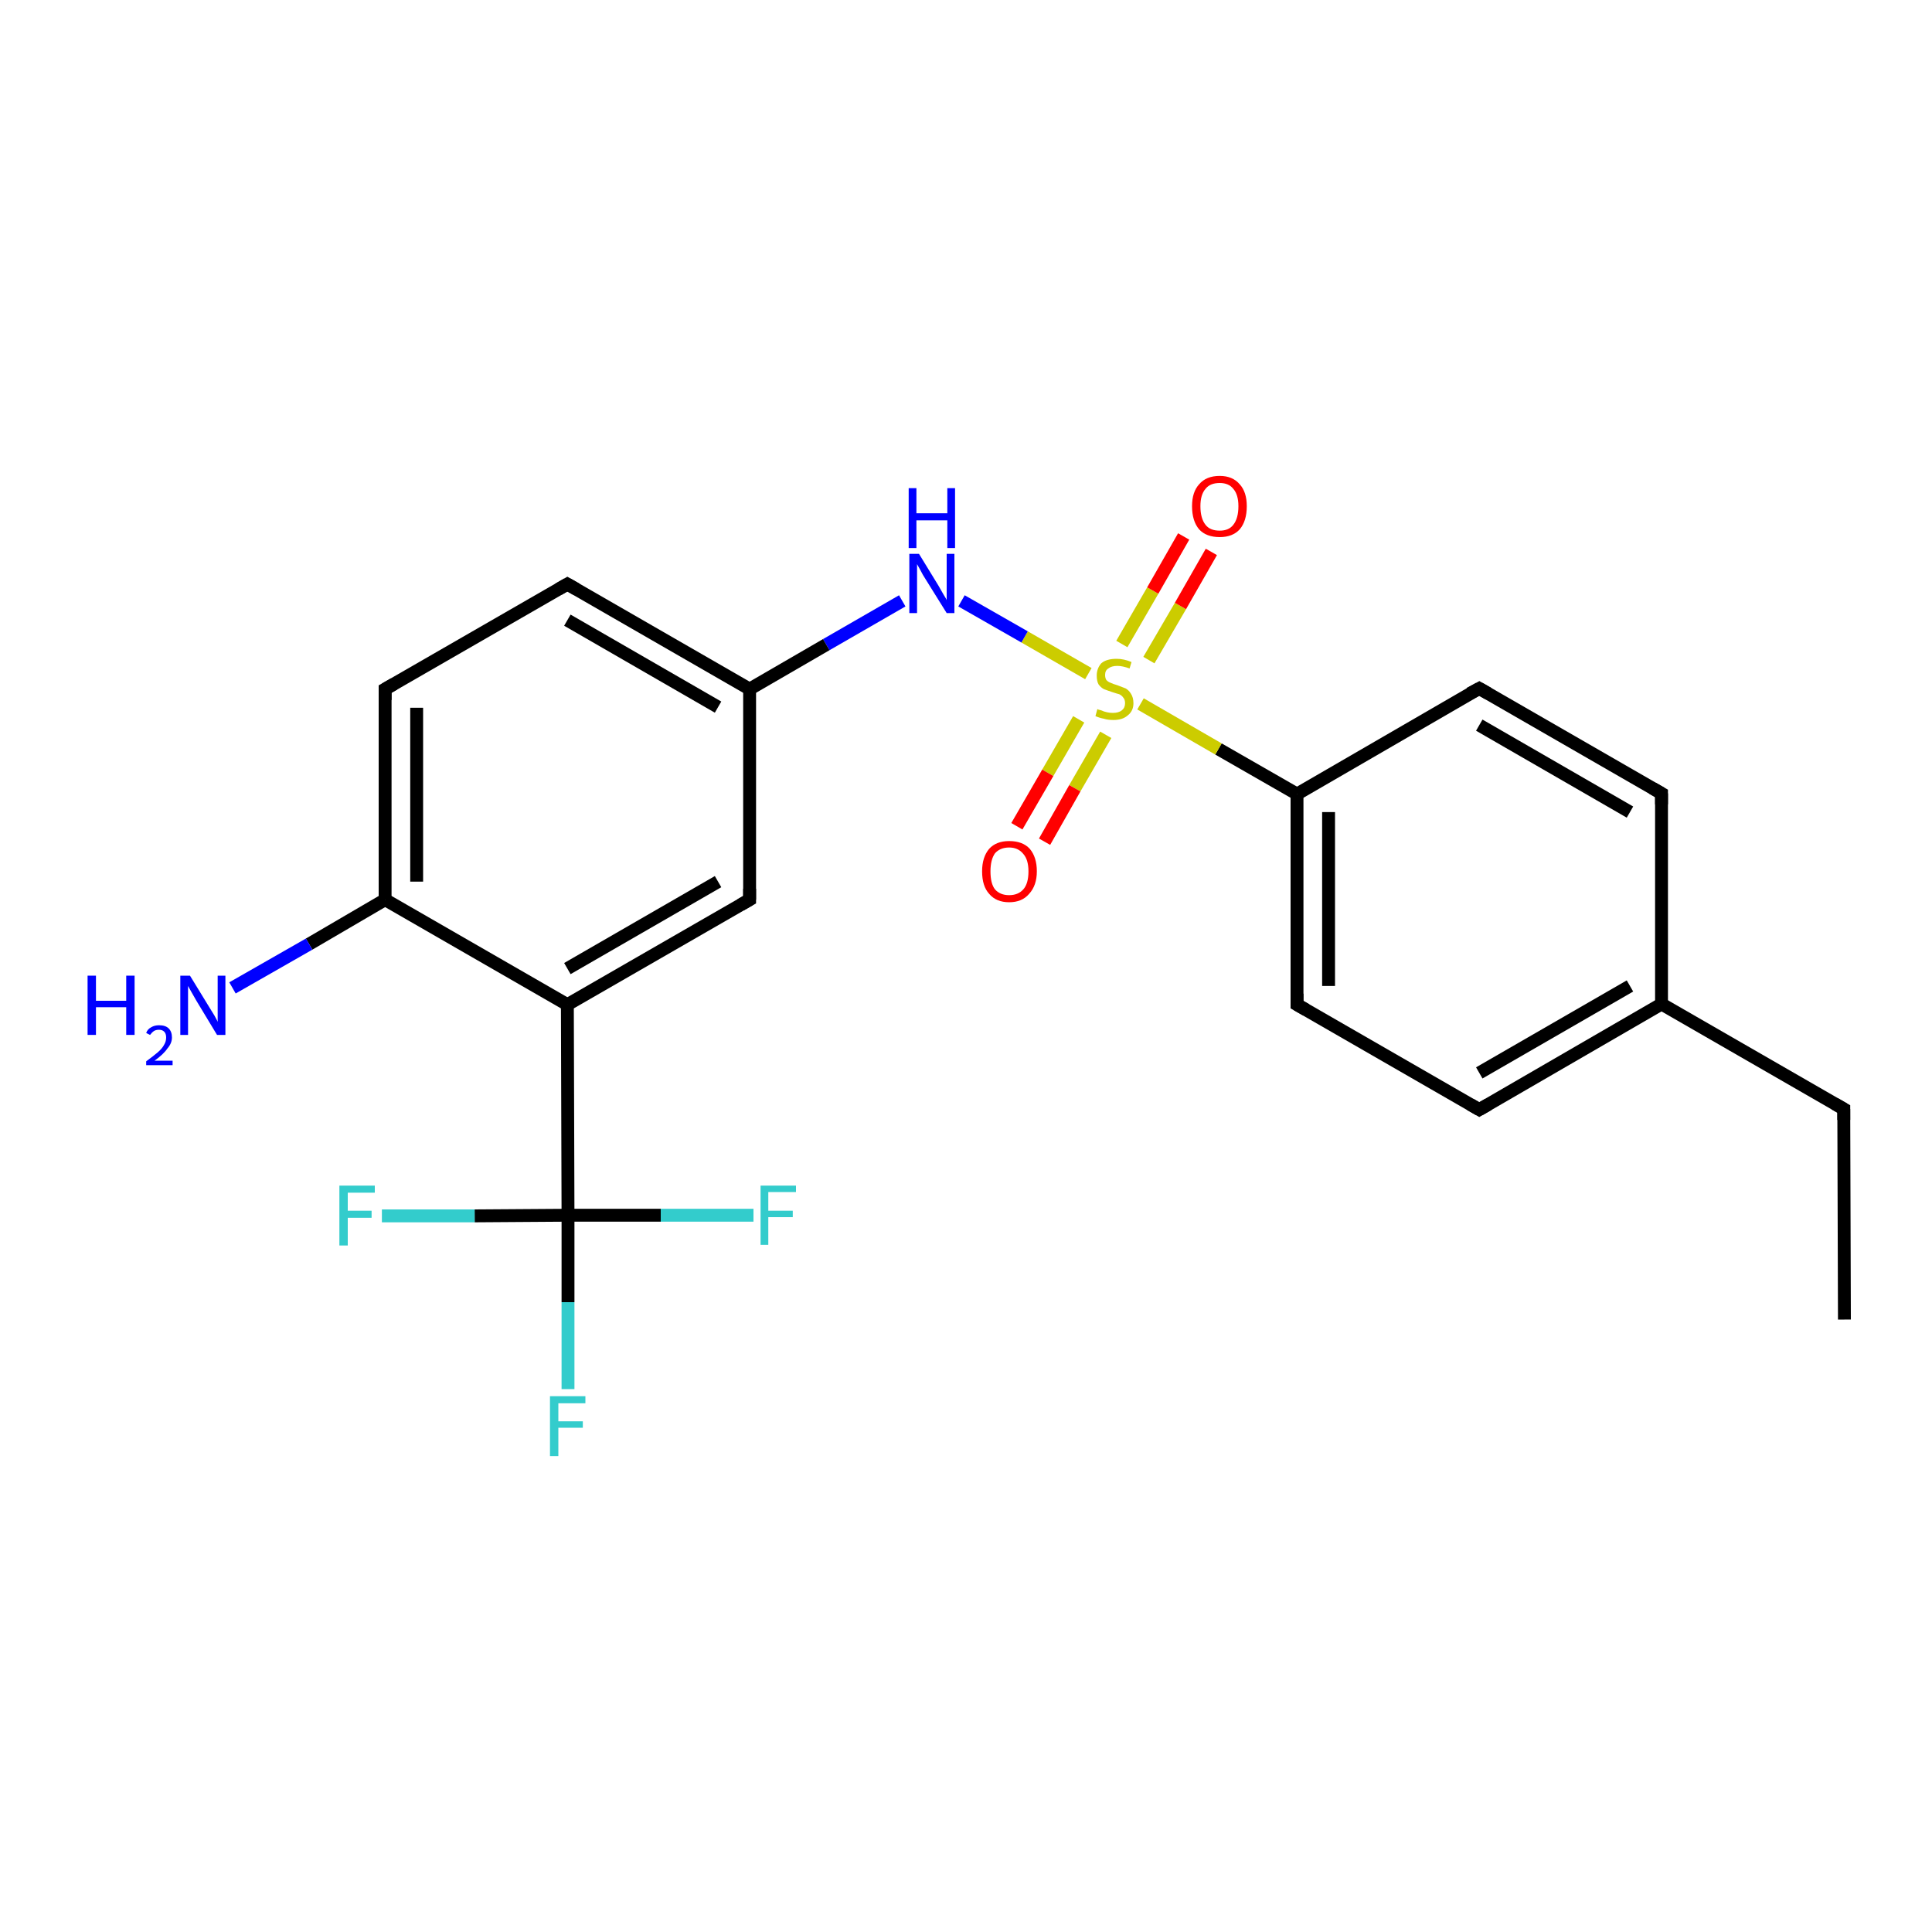 <?xml version='1.0' encoding='iso-8859-1'?>
<svg version='1.1' baseProfile='full'
              xmlns='http://www.w3.org/2000/svg'
                      xmlns:rdkit='http://www.rdkit.org/xml'
                      xmlns:xlink='http://www.w3.org/1999/xlink'
                  xml:space='preserve'
width='300px' height='300px' viewBox='0 0 300 300'>
<!-- END OF HEADER -->
<rect style='opacity:1.0;fill:#FFFFFF;stroke:none' width='300.0' height='300.0' x='0.0' y='0.0'> </rect>
<path class='bond-0 atom-0 atom-1' d='M 286.4,204.9 L 286.3,172.2' style='fill:none;fill-rule:evenodd;stroke:#000000;stroke-width:2.0px;stroke-linecap:butt;stroke-linejoin:miter;stroke-opacity:1' />
<path class='bond-1 atom-1 atom-2' d='M 286.3,172.2 L 258.0,155.9' style='fill:none;fill-rule:evenodd;stroke:#000000;stroke-width:2.0px;stroke-linecap:butt;stroke-linejoin:miter;stroke-opacity:1' />
<path class='bond-2 atom-2 atom-3' d='M 258.0,155.9 L 229.7,172.3' style='fill:none;fill-rule:evenodd;stroke:#000000;stroke-width:2.0px;stroke-linecap:butt;stroke-linejoin:miter;stroke-opacity:1' />
<path class='bond-2 atom-2 atom-3' d='M 253.1,153.1 L 229.7,166.6' style='fill:none;fill-rule:evenodd;stroke:#000000;stroke-width:2.0px;stroke-linecap:butt;stroke-linejoin:miter;stroke-opacity:1' />
<path class='bond-3 atom-3 atom-4' d='M 229.7,172.3 L 201.4,156.0' style='fill:none;fill-rule:evenodd;stroke:#000000;stroke-width:2.0px;stroke-linecap:butt;stroke-linejoin:miter;stroke-opacity:1' />
<path class='bond-4 atom-4 atom-5' d='M 201.4,156.0 L 201.4,123.3' style='fill:none;fill-rule:evenodd;stroke:#000000;stroke-width:2.0px;stroke-linecap:butt;stroke-linejoin:miter;stroke-opacity:1' />
<path class='bond-4 atom-4 atom-5' d='M 206.3,153.1 L 206.3,126.1' style='fill:none;fill-rule:evenodd;stroke:#000000;stroke-width:2.0px;stroke-linecap:butt;stroke-linejoin:miter;stroke-opacity:1' />
<path class='bond-5 atom-5 atom-6' d='M 201.4,123.3 L 229.7,106.9' style='fill:none;fill-rule:evenodd;stroke:#000000;stroke-width:2.0px;stroke-linecap:butt;stroke-linejoin:miter;stroke-opacity:1' />
<path class='bond-6 atom-6 atom-7' d='M 229.7,106.9 L 258.0,123.2' style='fill:none;fill-rule:evenodd;stroke:#000000;stroke-width:2.0px;stroke-linecap:butt;stroke-linejoin:miter;stroke-opacity:1' />
<path class='bond-6 atom-6 atom-7' d='M 229.7,112.6 L 253.1,126.1' style='fill:none;fill-rule:evenodd;stroke:#000000;stroke-width:2.0px;stroke-linecap:butt;stroke-linejoin:miter;stroke-opacity:1' />
<path class='bond-7 atom-5 atom-8' d='M 201.4,123.3 L 189.2,116.3' style='fill:none;fill-rule:evenodd;stroke:#000000;stroke-width:2.0px;stroke-linecap:butt;stroke-linejoin:miter;stroke-opacity:1' />
<path class='bond-7 atom-5 atom-8' d='M 189.2,116.3 L 177.1,109.3' style='fill:none;fill-rule:evenodd;stroke:#CCCC00;stroke-width:2.0px;stroke-linecap:butt;stroke-linejoin:miter;stroke-opacity:1' />
<path class='bond-8 atom-8 atom-9' d='M 178.4,102.5 L 183.3,94.1' style='fill:none;fill-rule:evenodd;stroke:#CCCC00;stroke-width:2.0px;stroke-linecap:butt;stroke-linejoin:miter;stroke-opacity:1' />
<path class='bond-8 atom-8 atom-9' d='M 183.3,94.1 L 188.1,85.7' style='fill:none;fill-rule:evenodd;stroke:#FF0000;stroke-width:2.0px;stroke-linecap:butt;stroke-linejoin:miter;stroke-opacity:1' />
<path class='bond-8 atom-8 atom-9' d='M 174.2,100.0 L 179.0,91.7' style='fill:none;fill-rule:evenodd;stroke:#CCCC00;stroke-width:2.0px;stroke-linecap:butt;stroke-linejoin:miter;stroke-opacity:1' />
<path class='bond-8 atom-8 atom-9' d='M 179.0,91.7 L 183.8,83.3' style='fill:none;fill-rule:evenodd;stroke:#FF0000;stroke-width:2.0px;stroke-linecap:butt;stroke-linejoin:miter;stroke-opacity:1' />
<path class='bond-9 atom-8 atom-10' d='M 167.5,111.7 L 162.7,120.0' style='fill:none;fill-rule:evenodd;stroke:#CCCC00;stroke-width:2.0px;stroke-linecap:butt;stroke-linejoin:miter;stroke-opacity:1' />
<path class='bond-9 atom-8 atom-10' d='M 162.7,120.0 L 157.9,128.3' style='fill:none;fill-rule:evenodd;stroke:#FF0000;stroke-width:2.0px;stroke-linecap:butt;stroke-linejoin:miter;stroke-opacity:1' />
<path class='bond-9 atom-8 atom-10' d='M 171.7,114.1 L 166.9,122.4' style='fill:none;fill-rule:evenodd;stroke:#CCCC00;stroke-width:2.0px;stroke-linecap:butt;stroke-linejoin:miter;stroke-opacity:1' />
<path class='bond-9 atom-8 atom-10' d='M 166.9,122.4 L 162.2,130.7' style='fill:none;fill-rule:evenodd;stroke:#FF0000;stroke-width:2.0px;stroke-linecap:butt;stroke-linejoin:miter;stroke-opacity:1' />
<path class='bond-10 atom-8 atom-11' d='M 169.0,104.6 L 159.1,98.9' style='fill:none;fill-rule:evenodd;stroke:#CCCC00;stroke-width:2.0px;stroke-linecap:butt;stroke-linejoin:miter;stroke-opacity:1' />
<path class='bond-10 atom-8 atom-11' d='M 159.1,98.9 L 149.3,93.3' style='fill:none;fill-rule:evenodd;stroke:#0000FF;stroke-width:2.0px;stroke-linecap:butt;stroke-linejoin:miter;stroke-opacity:1' />
<path class='bond-11 atom-11 atom-12' d='M 140.1,93.3 L 128.3,100.1' style='fill:none;fill-rule:evenodd;stroke:#0000FF;stroke-width:2.0px;stroke-linecap:butt;stroke-linejoin:miter;stroke-opacity:1' />
<path class='bond-11 atom-11 atom-12' d='M 128.3,100.1 L 116.4,107.0' style='fill:none;fill-rule:evenodd;stroke:#000000;stroke-width:2.0px;stroke-linecap:butt;stroke-linejoin:miter;stroke-opacity:1' />
<path class='bond-12 atom-12 atom-13' d='M 116.4,107.0 L 88.1,90.7' style='fill:none;fill-rule:evenodd;stroke:#000000;stroke-width:2.0px;stroke-linecap:butt;stroke-linejoin:miter;stroke-opacity:1' />
<path class='bond-12 atom-12 atom-13' d='M 111.5,109.8 L 88.1,96.3' style='fill:none;fill-rule:evenodd;stroke:#000000;stroke-width:2.0px;stroke-linecap:butt;stroke-linejoin:miter;stroke-opacity:1' />
<path class='bond-13 atom-13 atom-14' d='M 88.1,90.7 L 59.8,107.0' style='fill:none;fill-rule:evenodd;stroke:#000000;stroke-width:2.0px;stroke-linecap:butt;stroke-linejoin:miter;stroke-opacity:1' />
<path class='bond-14 atom-14 atom-15' d='M 59.8,107.0 L 59.8,139.7' style='fill:none;fill-rule:evenodd;stroke:#000000;stroke-width:2.0px;stroke-linecap:butt;stroke-linejoin:miter;stroke-opacity:1' />
<path class='bond-14 atom-14 atom-15' d='M 64.7,109.9 L 64.7,136.9' style='fill:none;fill-rule:evenodd;stroke:#000000;stroke-width:2.0px;stroke-linecap:butt;stroke-linejoin:miter;stroke-opacity:1' />
<path class='bond-15 atom-15 atom-16' d='M 59.8,139.7 L 48.0,146.6' style='fill:none;fill-rule:evenodd;stroke:#000000;stroke-width:2.0px;stroke-linecap:butt;stroke-linejoin:miter;stroke-opacity:1' />
<path class='bond-15 atom-15 atom-16' d='M 48.0,146.6 L 36.1,153.4' style='fill:none;fill-rule:evenodd;stroke:#0000FF;stroke-width:2.0px;stroke-linecap:butt;stroke-linejoin:miter;stroke-opacity:1' />
<path class='bond-16 atom-15 atom-17' d='M 59.8,139.7 L 88.1,156.0' style='fill:none;fill-rule:evenodd;stroke:#000000;stroke-width:2.0px;stroke-linecap:butt;stroke-linejoin:miter;stroke-opacity:1' />
<path class='bond-17 atom-17 atom-18' d='M 88.1,156.0 L 116.4,139.7' style='fill:none;fill-rule:evenodd;stroke:#000000;stroke-width:2.0px;stroke-linecap:butt;stroke-linejoin:miter;stroke-opacity:1' />
<path class='bond-17 atom-17 atom-18' d='M 88.1,150.4 L 111.5,136.9' style='fill:none;fill-rule:evenodd;stroke:#000000;stroke-width:2.0px;stroke-linecap:butt;stroke-linejoin:miter;stroke-opacity:1' />
<path class='bond-18 atom-17 atom-19' d='M 88.1,156.0 L 88.2,188.7' style='fill:none;fill-rule:evenodd;stroke:#000000;stroke-width:2.0px;stroke-linecap:butt;stroke-linejoin:miter;stroke-opacity:1' />
<path class='bond-19 atom-19 atom-20' d='M 88.2,188.7 L 88.2,202.2' style='fill:none;fill-rule:evenodd;stroke:#000000;stroke-width:2.0px;stroke-linecap:butt;stroke-linejoin:miter;stroke-opacity:1' />
<path class='bond-19 atom-19 atom-20' d='M 88.2,202.2 L 88.2,215.7' style='fill:none;fill-rule:evenodd;stroke:#33CCCC;stroke-width:2.0px;stroke-linecap:butt;stroke-linejoin:miter;stroke-opacity:1' />
<path class='bond-20 atom-19 atom-21' d='M 88.2,188.7 L 102.6,188.7' style='fill:none;fill-rule:evenodd;stroke:#000000;stroke-width:2.0px;stroke-linecap:butt;stroke-linejoin:miter;stroke-opacity:1' />
<path class='bond-20 atom-19 atom-21' d='M 102.6,188.7 L 117.0,188.7' style='fill:none;fill-rule:evenodd;stroke:#33CCCC;stroke-width:2.0px;stroke-linecap:butt;stroke-linejoin:miter;stroke-opacity:1' />
<path class='bond-21 atom-19 atom-22' d='M 88.2,188.7 L 73.7,188.8' style='fill:none;fill-rule:evenodd;stroke:#000000;stroke-width:2.0px;stroke-linecap:butt;stroke-linejoin:miter;stroke-opacity:1' />
<path class='bond-21 atom-19 atom-22' d='M 73.7,188.8 L 59.3,188.8' style='fill:none;fill-rule:evenodd;stroke:#33CCCC;stroke-width:2.0px;stroke-linecap:butt;stroke-linejoin:miter;stroke-opacity:1' />
<path class='bond-22 atom-7 atom-2' d='M 258.0,123.2 L 258.0,155.9' style='fill:none;fill-rule:evenodd;stroke:#000000;stroke-width:2.0px;stroke-linecap:butt;stroke-linejoin:miter;stroke-opacity:1' />
<path class='bond-23 atom-18 atom-12' d='M 116.4,139.7 L 116.4,107.0' style='fill:none;fill-rule:evenodd;stroke:#000000;stroke-width:2.0px;stroke-linecap:butt;stroke-linejoin:miter;stroke-opacity:1' />
<path d='M 286.3,173.9 L 286.3,172.2 L 284.9,171.4' style='fill:none;stroke:#000000;stroke-width:2.0px;stroke-linecap:butt;stroke-linejoin:miter;stroke-opacity:1;' />
<path d='M 231.1,171.5 L 229.7,172.3 L 228.3,171.5' style='fill:none;stroke:#000000;stroke-width:2.0px;stroke-linecap:butt;stroke-linejoin:miter;stroke-opacity:1;' />
<path d='M 202.8,156.8 L 201.4,156.0 L 201.4,154.3' style='fill:none;stroke:#000000;stroke-width:2.0px;stroke-linecap:butt;stroke-linejoin:miter;stroke-opacity:1;' />
<path d='M 228.2,107.7 L 229.7,106.9 L 231.1,107.7' style='fill:none;stroke:#000000;stroke-width:2.0px;stroke-linecap:butt;stroke-linejoin:miter;stroke-opacity:1;' />
<path d='M 256.6,122.4 L 258.0,123.2 L 258.0,124.9' style='fill:none;stroke:#000000;stroke-width:2.0px;stroke-linecap:butt;stroke-linejoin:miter;stroke-opacity:1;' />
<path d='M 89.5,91.5 L 88.1,90.7 L 86.7,91.5' style='fill:none;stroke:#000000;stroke-width:2.0px;stroke-linecap:butt;stroke-linejoin:miter;stroke-opacity:1;' />
<path d='M 61.2,106.2 L 59.8,107.0 L 59.8,108.7' style='fill:none;stroke:#000000;stroke-width:2.0px;stroke-linecap:butt;stroke-linejoin:miter;stroke-opacity:1;' />
<path d='M 115.0,140.5 L 116.4,139.7 L 116.4,138.0' style='fill:none;stroke:#000000;stroke-width:2.0px;stroke-linecap:butt;stroke-linejoin:miter;stroke-opacity:1;' />
<path class='atom-8' d='M 170.4 110.1
Q 170.5 110.2, 171.0 110.3
Q 171.4 110.5, 171.9 110.6
Q 172.3 110.7, 172.8 110.7
Q 173.7 110.7, 174.2 110.3
Q 174.7 109.9, 174.7 109.2
Q 174.7 108.6, 174.4 108.3
Q 174.2 108.0, 173.8 107.8
Q 173.4 107.7, 172.8 107.5
Q 171.9 107.2, 171.4 107.0
Q 171.0 106.8, 170.6 106.3
Q 170.3 105.8, 170.3 104.9
Q 170.3 103.8, 171.0 103.0
Q 171.8 102.3, 173.4 102.3
Q 174.5 102.3, 175.7 102.8
L 175.4 103.8
Q 174.3 103.4, 173.5 103.4
Q 172.6 103.4, 172.1 103.8
Q 171.6 104.1, 171.6 104.8
Q 171.6 105.3, 171.8 105.6
Q 172.1 105.9, 172.4 106.0
Q 172.8 106.2, 173.5 106.4
Q 174.3 106.7, 174.8 106.9
Q 175.3 107.2, 175.6 107.7
Q 176.0 108.3, 176.0 109.2
Q 176.0 110.4, 175.1 111.1
Q 174.3 111.8, 172.9 111.8
Q 172.0 111.8, 171.4 111.6
Q 170.8 111.5, 170.1 111.2
L 170.4 110.1
' fill='#CCCC00'/>
<path class='atom-9' d='M 185.1 78.6
Q 185.1 76.4, 186.2 75.2
Q 187.3 73.9, 189.4 73.9
Q 191.4 73.9, 192.5 75.2
Q 193.6 76.4, 193.6 78.6
Q 193.6 80.9, 192.5 82.2
Q 191.4 83.4, 189.4 83.4
Q 187.3 83.4, 186.2 82.2
Q 185.1 80.9, 185.1 78.6
M 189.4 82.4
Q 190.8 82.4, 191.5 81.5
Q 192.3 80.5, 192.3 78.6
Q 192.3 76.8, 191.5 75.9
Q 190.8 75.0, 189.4 75.0
Q 187.9 75.0, 187.2 75.9
Q 186.4 76.8, 186.4 78.6
Q 186.4 80.5, 187.2 81.5
Q 187.9 82.4, 189.4 82.4
' fill='#FF0000'/>
<path class='atom-10' d='M 152.5 135.3
Q 152.5 133.1, 153.6 131.8
Q 154.7 130.6, 156.7 130.6
Q 158.8 130.6, 159.9 131.8
Q 161.0 133.1, 161.0 135.3
Q 161.0 137.5, 159.8 138.8
Q 158.7 140.1, 156.7 140.1
Q 154.7 140.1, 153.6 138.8
Q 152.5 137.6, 152.5 135.3
M 156.7 139.0
Q 158.1 139.0, 158.9 138.1
Q 159.7 137.2, 159.7 135.3
Q 159.7 133.5, 158.9 132.6
Q 158.1 131.6, 156.7 131.6
Q 155.3 131.6, 154.5 132.5
Q 153.8 133.5, 153.8 135.3
Q 153.8 137.2, 154.5 138.1
Q 155.3 139.0, 156.7 139.0
' fill='#FF0000'/>
<path class='atom-11' d='M 142.7 86.0
L 145.7 90.9
Q 146.0 91.4, 146.5 92.3
Q 147.0 93.1, 147.0 93.2
L 147.0 86.0
L 148.2 86.0
L 148.2 95.2
L 147.0 95.2
L 143.7 89.9
Q 143.3 89.3, 142.9 88.5
Q 142.5 87.8, 142.4 87.6
L 142.4 95.2
L 141.2 95.2
L 141.2 86.0
L 142.7 86.0
' fill='#0000FF'/>
<path class='atom-11' d='M 141.1 75.8
L 142.3 75.8
L 142.3 79.7
L 147.1 79.7
L 147.1 75.8
L 148.3 75.8
L 148.3 85.1
L 147.1 85.1
L 147.1 80.8
L 142.3 80.8
L 142.3 85.1
L 141.1 85.1
L 141.1 75.8
' fill='#0000FF'/>
<path class='atom-16' d='M 13.6 151.5
L 14.9 151.5
L 14.9 155.4
L 19.6 155.4
L 19.6 151.5
L 20.9 151.5
L 20.9 160.7
L 19.6 160.7
L 19.6 156.4
L 14.9 156.4
L 14.9 160.7
L 13.6 160.7
L 13.6 151.5
' fill='#0000FF'/>
<path class='atom-16' d='M 22.7 160.4
Q 22.9 159.8, 23.5 159.5
Q 24.0 159.2, 24.7 159.2
Q 25.7 159.2, 26.2 159.7
Q 26.7 160.2, 26.7 161.1
Q 26.7 162.0, 26.0 162.8
Q 25.4 163.7, 24.0 164.7
L 26.8 164.7
L 26.8 165.4
L 22.7 165.4
L 22.7 164.8
Q 23.8 164.0, 24.5 163.4
Q 25.2 162.8, 25.5 162.2
Q 25.8 161.7, 25.8 161.1
Q 25.8 160.5, 25.5 160.2
Q 25.2 159.9, 24.7 159.9
Q 24.2 159.9, 23.9 160.1
Q 23.6 160.3, 23.3 160.7
L 22.7 160.4
' fill='#0000FF'/>
<path class='atom-16' d='M 29.5 151.5
L 32.5 156.4
Q 32.8 156.9, 33.3 157.7
Q 33.8 158.6, 33.8 158.7
L 33.8 151.5
L 35.0 151.5
L 35.0 160.7
L 33.7 160.7
L 30.5 155.4
Q 30.1 154.7, 29.7 154.0
Q 29.3 153.3, 29.2 153.1
L 29.2 160.7
L 28.0 160.7
L 28.0 151.5
L 29.5 151.5
' fill='#0000FF'/>
<path class='atom-20' d='M 85.4 216.8
L 90.9 216.8
L 90.9 217.9
L 86.7 217.9
L 86.7 220.7
L 90.5 220.7
L 90.5 221.7
L 86.7 221.7
L 86.7 226.1
L 85.4 226.1
L 85.4 216.8
' fill='#33CCCC'/>
<path class='atom-21' d='M 118.1 184.1
L 123.6 184.1
L 123.6 185.1
L 119.3 185.1
L 119.3 188.0
L 123.1 188.0
L 123.1 189.0
L 119.3 189.0
L 119.3 193.3
L 118.1 193.3
L 118.1 184.1
' fill='#33CCCC'/>
<path class='atom-22' d='M 52.7 184.1
L 58.2 184.1
L 58.2 185.2
L 54.0 185.2
L 54.0 188.0
L 57.7 188.0
L 57.7 189.1
L 54.0 189.1
L 54.0 193.4
L 52.7 193.4
L 52.7 184.1
' fill='#33CCCC'/>
</svg>
